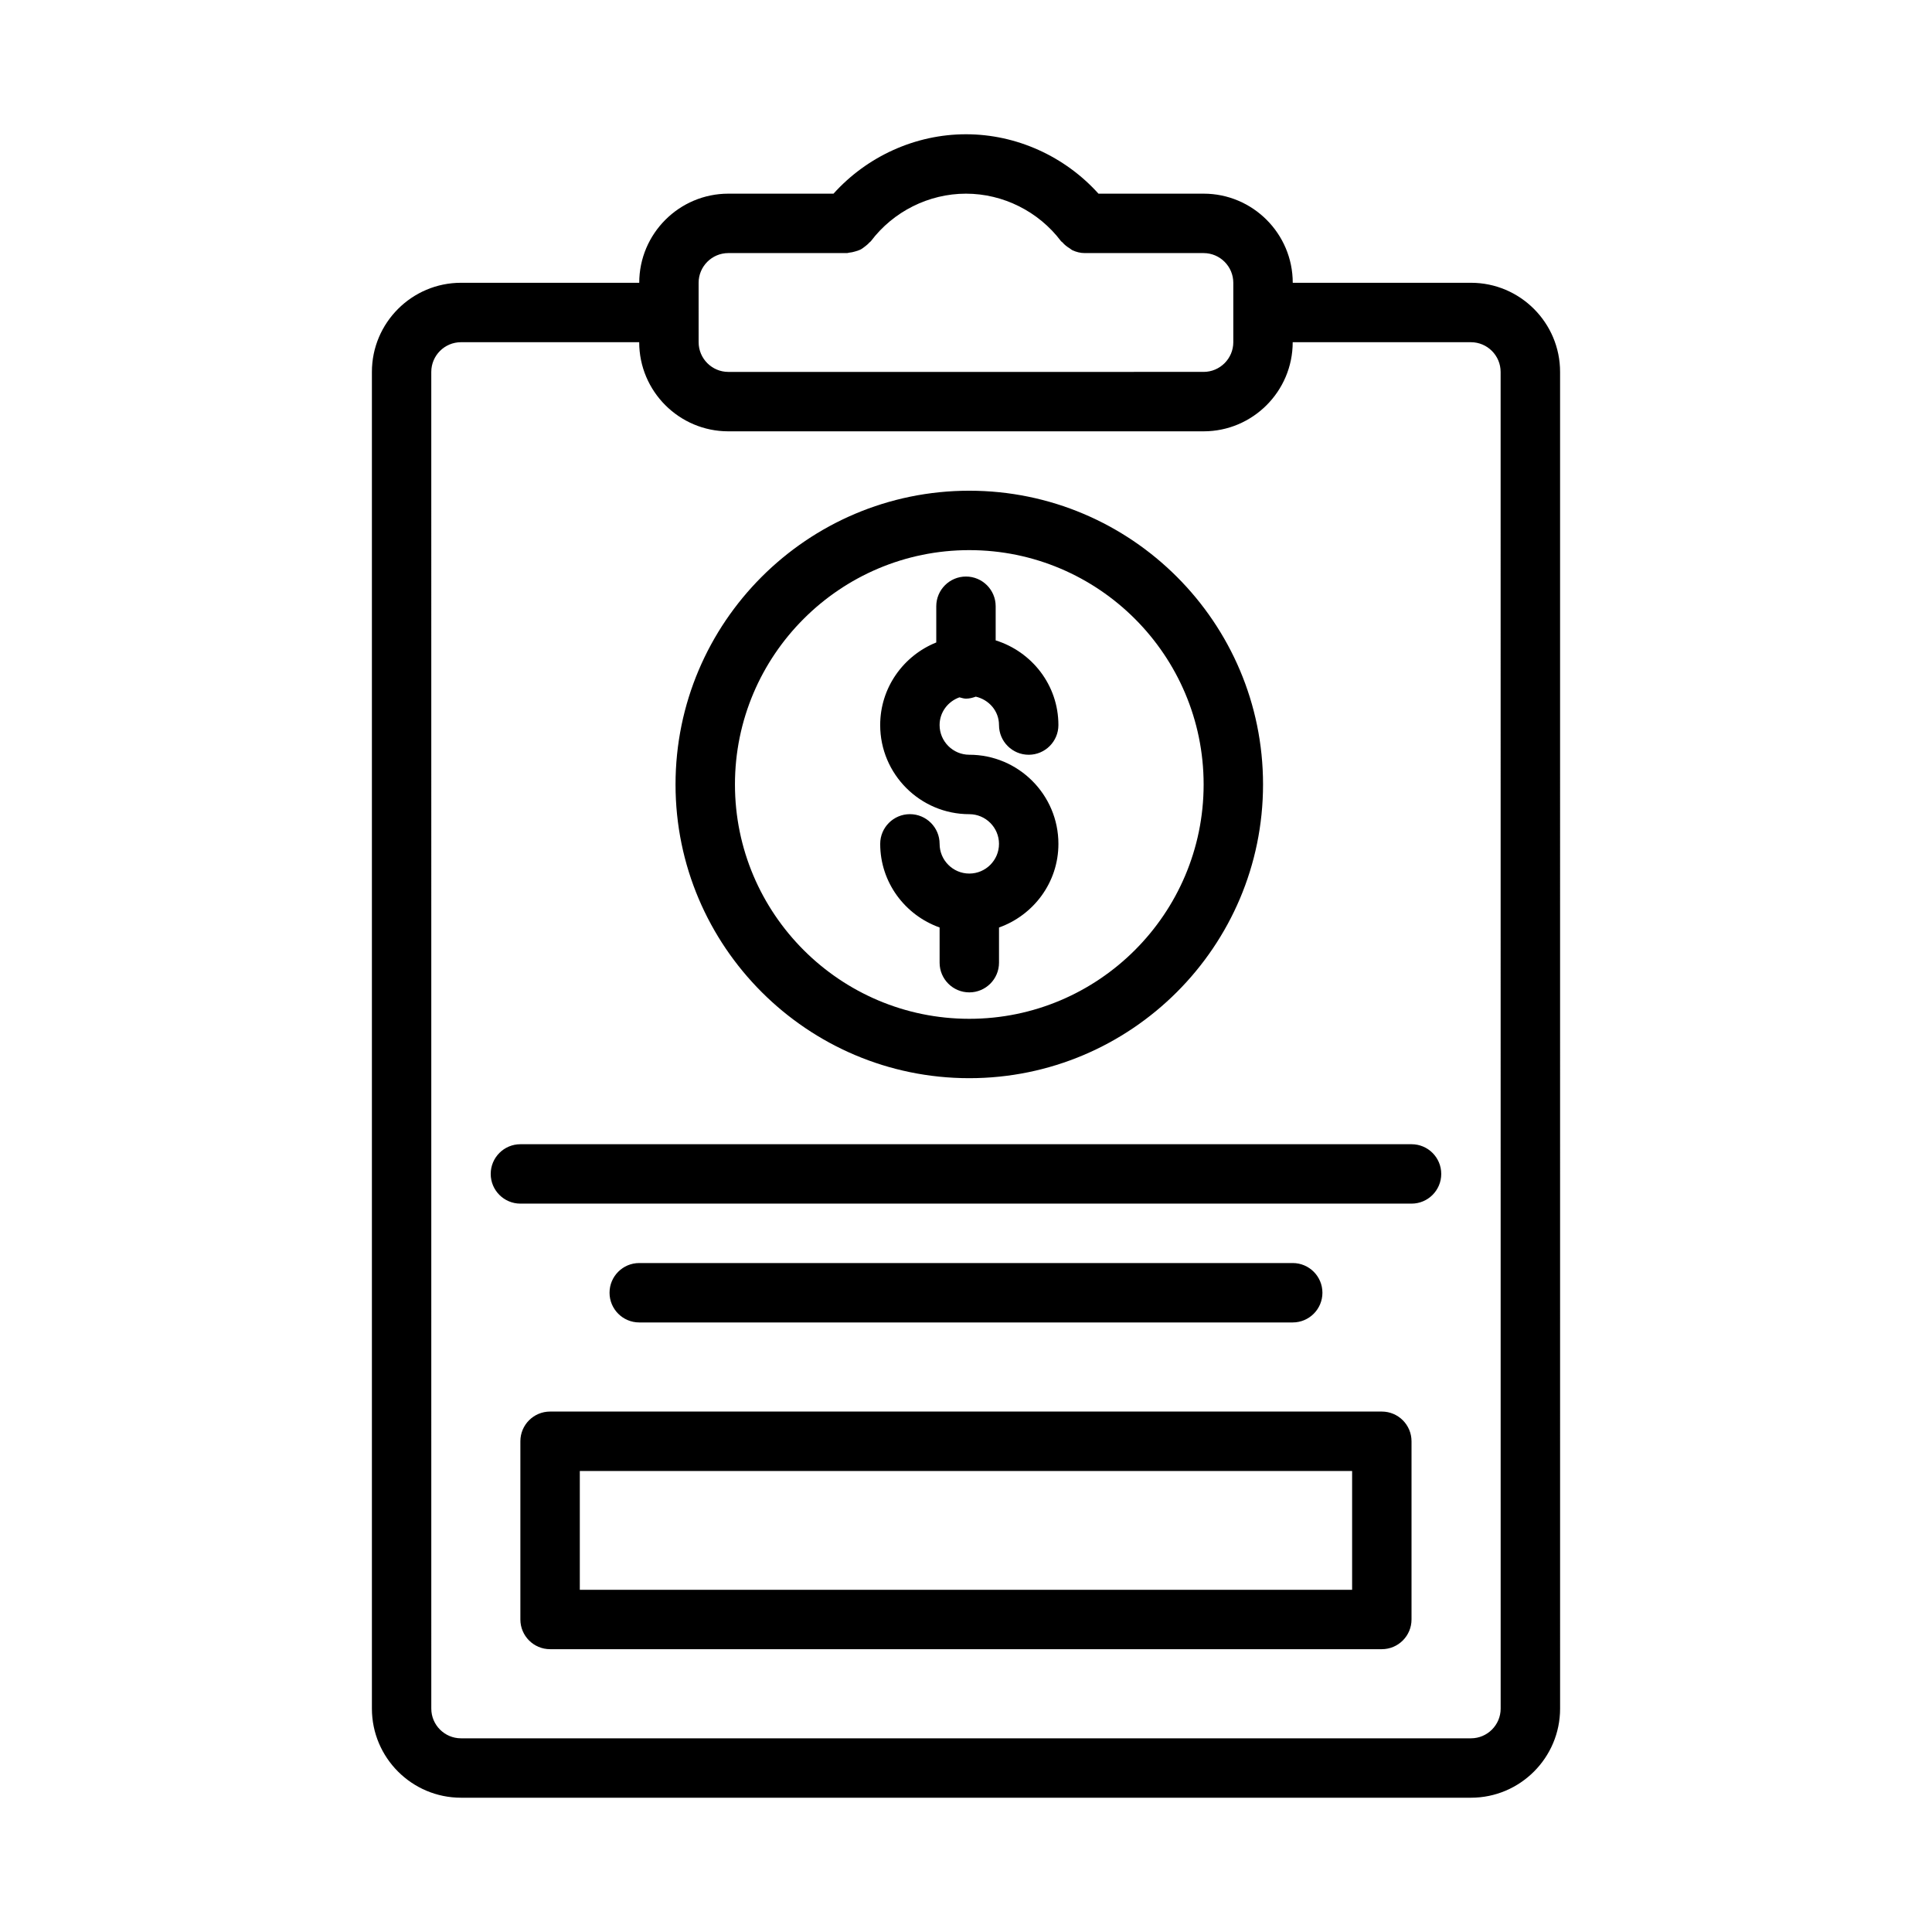 <?xml version="1.0" encoding="UTF-8"?>
<!-- Uploaded to: SVG Repo, www.svgrepo.com, Generator: SVG Repo Mixer Tools -->
<svg fill="#000000" width="800px" height="800px" version="1.1" viewBox="144 144 512 512" xmlns="http://www.w3.org/2000/svg">
 <path d="m533.82 218.94h-47.23c0-13.02-10.598-23.617-23.617-23.617h-27.867c-8.914-9.895-21.727-15.742-35.109-15.742s-26.199 5.848-35.109 15.742h-27.867c-13.02 0-23.617 10.598-23.617 23.617h-47.23c-13.02 0-23.617 10.598-23.617 23.617v354.24c0 13.02 10.598 23.617 23.617 23.617h267.65c13.02 0 23.617-10.598 23.617-23.617l-0.004-354.24c0-13.02-10.594-23.617-23.613-23.617zm-204.68 0c0-4.336 3.535-7.871 7.871-7.871h31.488c0.188 0 0.348-0.094 0.535-0.109 0.543-0.039 1.039-0.164 1.566-0.316 0.48-0.141 0.945-0.262 1.379-0.48 0.434-0.211 0.812-0.504 1.195-0.805 0.434-0.332 0.844-0.652 1.203-1.07 0.125-0.141 0.293-0.211 0.41-0.363 5.938-7.883 15.363-12.602 25.203-12.602s19.262 4.715 25.199 12.602c0.102 0.133 0.262 0.18 0.371 0.309 0.543 0.637 1.188 1.133 1.906 1.574 0.27 0.164 0.48 0.387 0.754 0.512 0.988 0.457 2.082 0.75 3.258 0.75h31.488c4.336 0 7.871 3.535 7.871 7.871v15.742c0 4.336-3.535 7.871-7.871 7.871l-125.95 0.004c-4.336 0-7.871-3.535-7.871-7.871zm212.55 377.86c0 4.336-3.535 7.871-7.871 7.871h-267.65c-4.336 0-7.871-3.535-7.871-7.871l-0.004-354.24c0-4.336 3.535-7.871 7.871-7.871h47.23c0 13.02 10.598 23.617 23.617 23.617h125.95c13.02 0 23.617-10.598 23.617-23.617h47.23c4.336 0 7.871 3.535 7.871 7.871zm-140.82-167.07c42.926 0 77.848-34.922 77.848-77.848 0-42.926-34.922-77.836-77.848-77.836-42.926 0-77.848 34.922-77.848 77.848 0.004 42.926 34.93 77.836 77.848 77.836zm0-139.94c34.246 0 62.105 27.859 62.105 62.102s-27.859 62.102-62.102 62.102-62.102-27.859-62.102-62.102c-0.004-34.242 27.863-62.102 62.098-62.102zm7.875 77.848c0-4.336-3.535-7.871-7.871-7.871-13.02 0-23.617-10.598-23.617-23.617 0-9.926 6.172-18.398 14.863-21.891v-9.598c0-4.344 3.527-7.871 7.871-7.871s7.871 3.527 7.871 7.871v9.047c9.598 3 16.625 11.863 16.625 22.441 0 4.344-3.527 7.871-7.871 7.871s-7.871-3.527-7.871-7.871c0-3.731-2.66-6.715-6.148-7.527-0.82 0.293-1.68 0.527-2.606 0.527-0.613 0-1.148-0.211-1.723-0.348-3.047 1.086-5.266 3.938-5.266 7.344 0 4.336 3.535 7.871 7.871 7.871 13.02 0 23.617 10.598 23.617 23.617 0 10.25-6.598 18.902-15.742 22.168v9.32c0 4.344-3.527 7.871-7.871 7.871s-7.871-3.527-7.871-7.871v-9.328c-9.148-3.258-15.742-11.918-15.742-22.16 0-4.344 3.527-7.871 7.871-7.871s7.871 3.527 7.871 7.871c0 4.336 3.535 7.871 7.871 7.871 4.332 0.004 7.867-3.531 7.867-7.867zm117.2 87.465c0 4.344-3.527 7.871-7.871 7.871h-236.16c-4.344 0-7.871-3.527-7.871-7.871s3.527-7.871 7.871-7.871h236.16c4.348 0 7.871 3.527 7.871 7.871zm-212.54 39.359c-4.344 0-7.871-3.527-7.871-7.871s3.527-7.871 7.871-7.871h173.18c4.344 0 7.871 3.527 7.871 7.871s-3.527 7.871-7.871 7.871zm196.79 23.617h-220.42c-4.344 0-7.871 3.527-7.871 7.871v47.23c0 4.344 3.527 7.871 7.871 7.871h220.42c4.344 0 7.871-3.527 7.871-7.871v-47.23c0-4.344-3.527-7.871-7.871-7.871zm-7.871 47.234h-204.67v-31.488h204.67z"/>
</svg>
